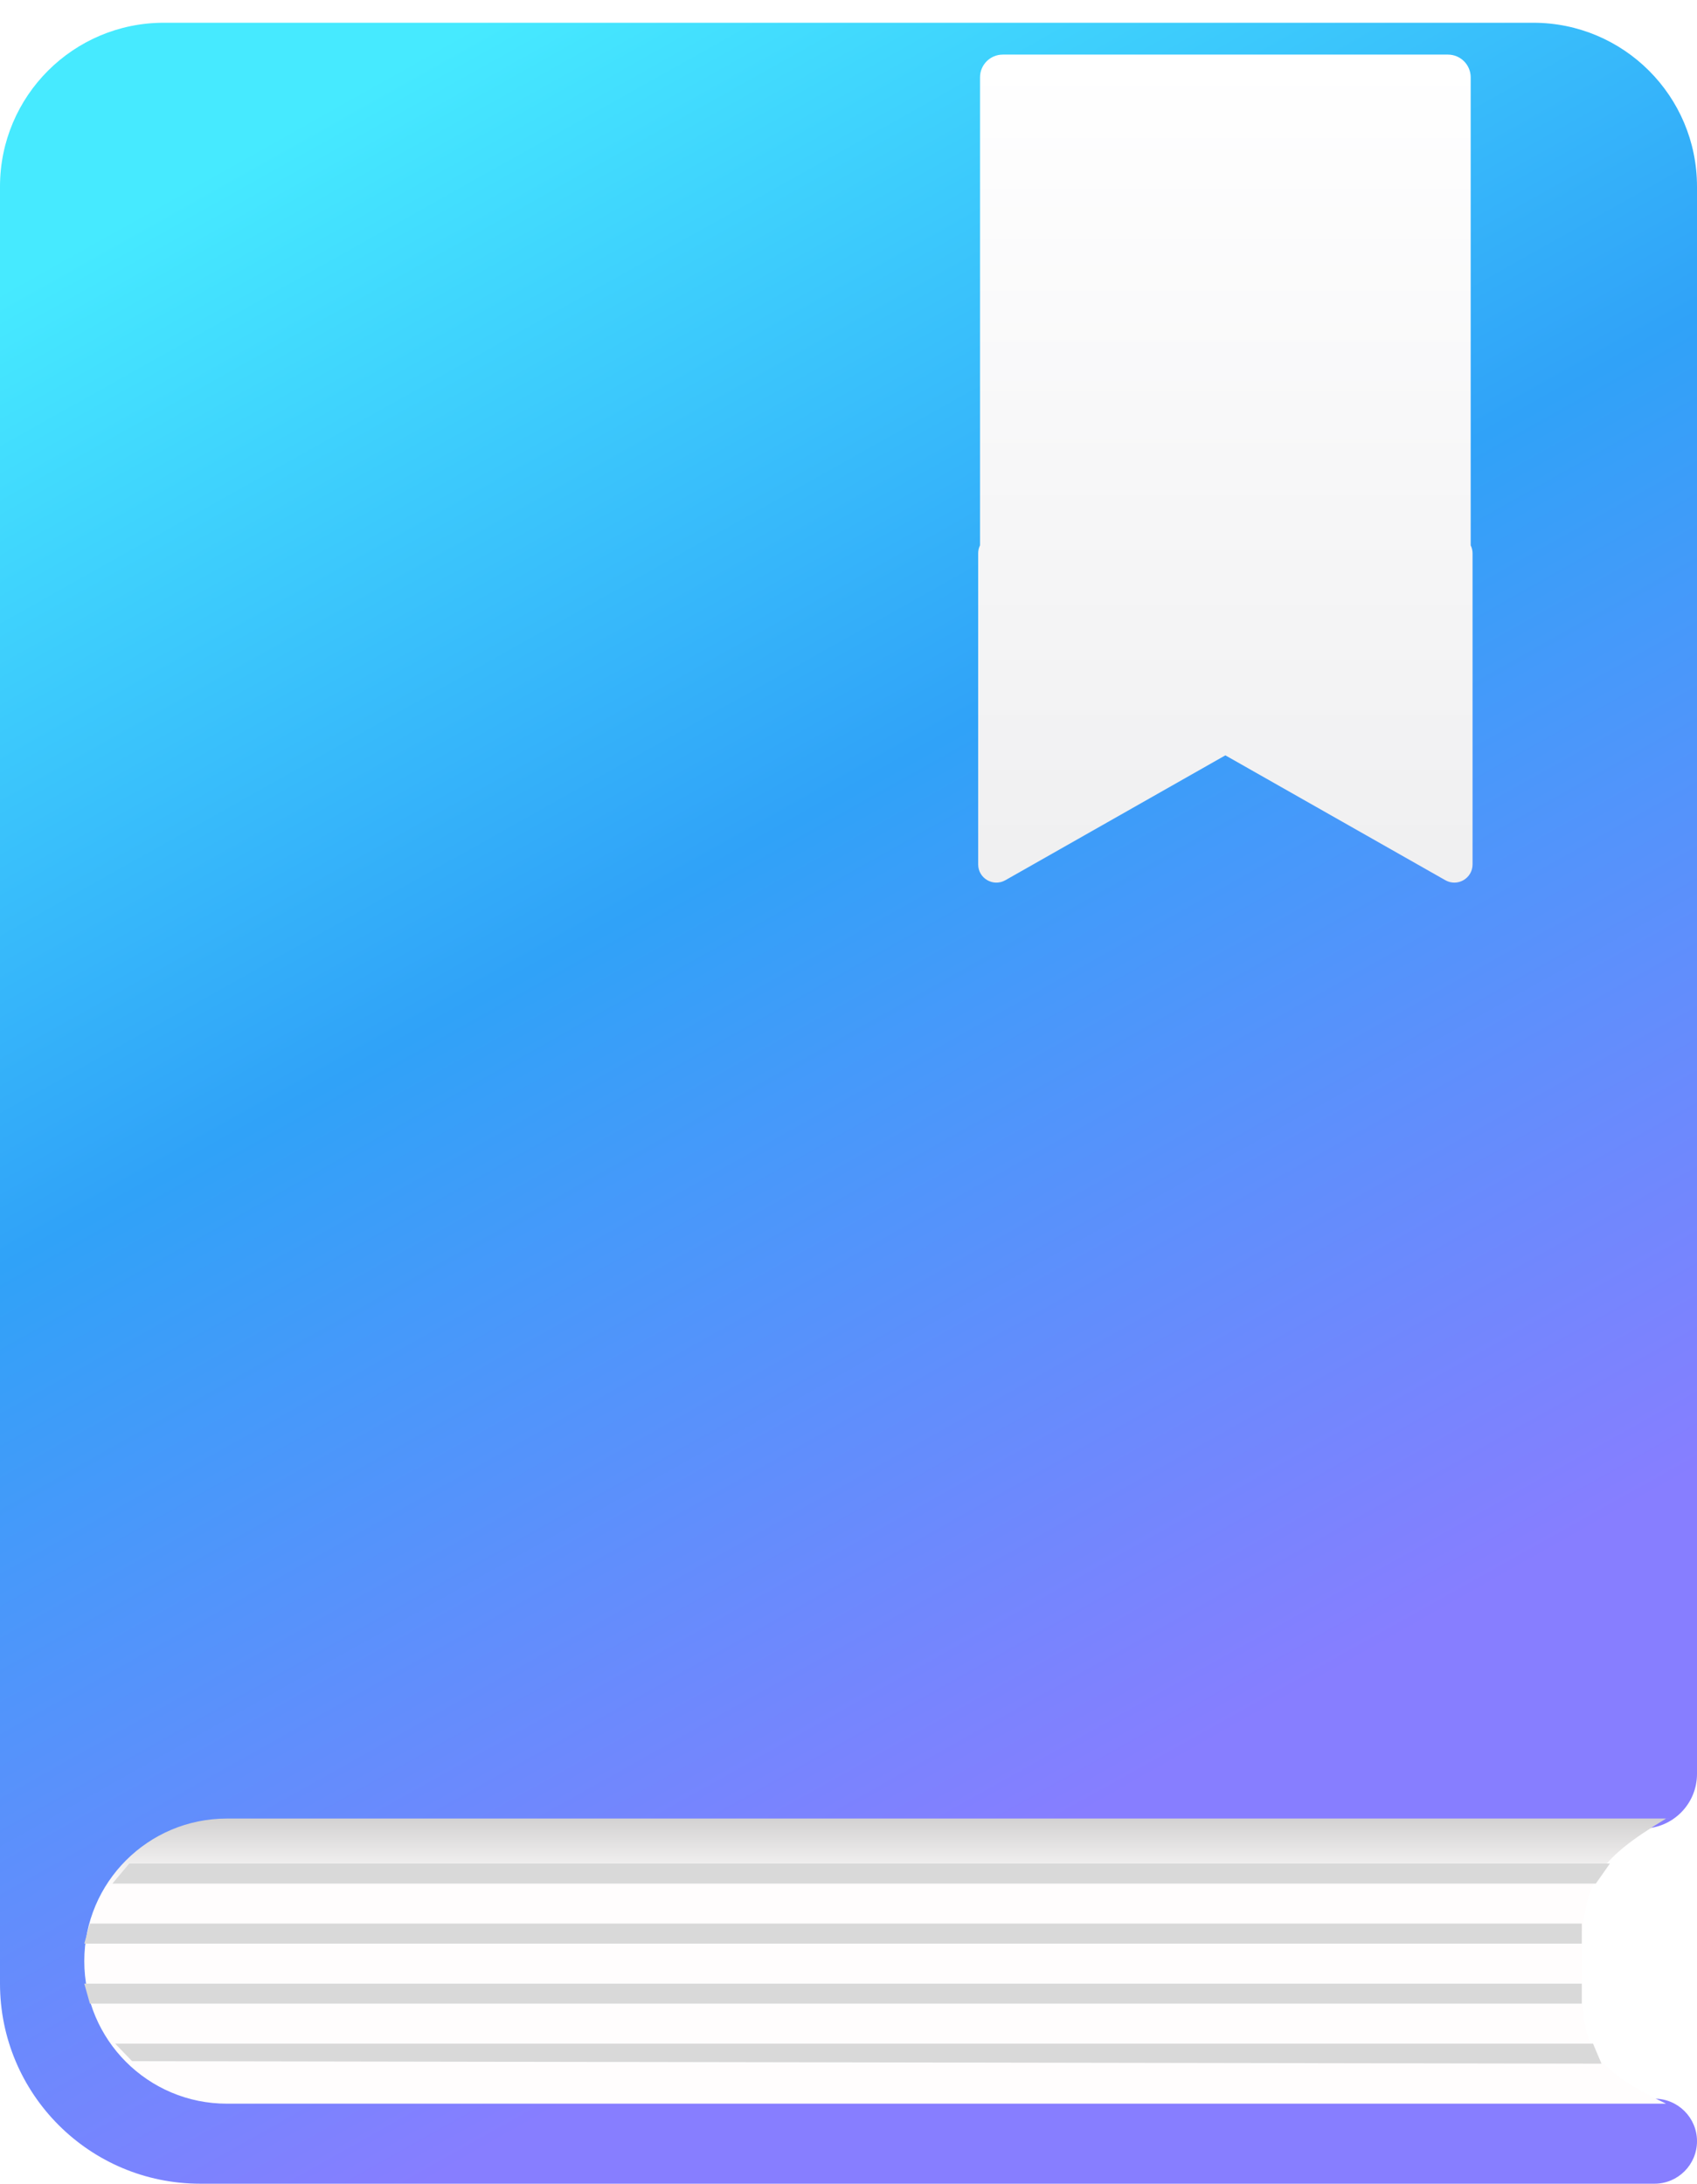 <svg width="373" height="480" viewBox="0 0 373 480" fill="none" xmlns="http://www.w3.org/2000/svg">
<path fill-rule="evenodd" clip-rule="evenodd" d="M0 41C0 21.118 16.118 5 36 5H337C356.882 5 373 21.118 373 41V389.861C373 396.488 367.627 401.861 361 401.861H301.893V461.225H363.655C368.816 461.225 373 465.409 373 470.57C373 475.73 368.816 479.914 363.655 479.914H55.501C55.49 479.914 55.479 479.914 55.467 479.914H44C19.7 479.914 0 460.214 0 435.914V401.861V41Z" fill="url(#paint0_linear_201_20)"/>
<g filter="url(#filter0_d_201_20)">
<path fill-rule="evenodd" clip-rule="evenodd" d="M215.408 11C215.408 8.239 217.647 6 220.408 6H318.258C321.019 6 323.258 8.239 323.258 11V113.854C323.518 114.38 323.667 114.979 323.667 115.629V183.969C323.667 187.036 320.359 188.962 317.692 187.448L269.333 160.001L220.974 187.448C218.308 188.962 215 187.036 215 183.969V115.629C215 114.979 215.149 114.381 215.408 113.855V11Z" fill="url(#paint1_linear_201_20)"/>
</g>
<path fill-rule="evenodd" clip-rule="evenodd" d="M49.858 399.662C32.554 399.662 18.526 413.69 18.526 430.993C18.526 448.297 32.554 462.324 49.858 462.324H366.207H366.824V462.32C366.619 462.323 366.413 462.324 366.207 462.324C347.681 453.53 347.681 448.297 347.681 430.993C347.681 413.69 350.768 409.007 366.207 399.662C366.413 399.662 366.619 399.664 366.824 399.667V399.662H366.207H49.858Z" fill="url(#paint2_linear_201_20)"/>
<path d="M28.407 409.556H353.856L350.768 413.954H24.702L28.407 409.556Z" fill="#D9D9D9"/>
<path d="M19.762 422.748H347.68V427.146H18.526L19.762 422.748Z" fill="#D9D9D9"/>
<path d="M18.526 435.94H347.68V440.338H19.762L18.526 435.94Z" fill="#D9D9D9"/>
<path d="M25.32 449.132H350.151L352.003 453.53L29.025 452.98L25.32 449.132Z" fill="#D9D9D9"/>
<defs>
<filter id="filter0_d_201_20" x="203.3" y="0.3" width="132.067" height="205.375" filterUnits="userSpaceOnUse" color-interpolation-filters="sRGB">
<feFlood flood-opacity="0" result="BackgroundImageFix"/>
<feColorMatrix in="SourceAlpha" type="matrix" values="0 0 0 0 0 0 0 0 0 0 0 0 0 0 0 0 0 0 127 0" result="hardAlpha"/>
<feOffset dy="6"/>
<feGaussianBlur stdDeviation="5.85"/>
<feComposite in2="hardAlpha" operator="out"/>
<feColorMatrix type="matrix" values="0 0 0 0 0 0 0 0 0 0 0 0 0 0 0 0 0 0 0.25 0"/>
<feBlend mode="normal" in2="BackgroundImageFix" result="effect1_dropShadow_201_20"/>
<feBlend mode="normal" in="SourceGraphic" in2="effect1_dropShadow_201_20" result="shape"/>
</filter>
<linearGradient id="paint0_linear_201_20" x1="53" y1="34" x2="253.153" y2="390.555" gradientUnits="userSpaceOnUse">
<stop stop-color="#46EAFF"/>
<stop offset="0.459" stop-color="#30A2F8"/>
<stop offset="1" stop-color="#877EFF"/>
</linearGradient>
<linearGradient id="paint1_linear_201_20" x1="467.058" y1="7.521" x2="467.058" y2="193.365" gradientUnits="userSpaceOnUse">
<stop stop-color="white"/>
<stop offset="0.481" stop-color="#F7F7F8"/>
<stop offset="1" stop-color="#EFEFF0"/>
</linearGradient>
<linearGradient id="paint2_linear_201_20" x1="192.675" y1="399.662" x2="192.675" y2="462.324" gradientUnits="userSpaceOnUse">
<stop stop-color="#D3D2D2"/>
<stop offset="0.24" stop-color="#FFFDFD"/>
</linearGradient>
</defs>
</svg>
